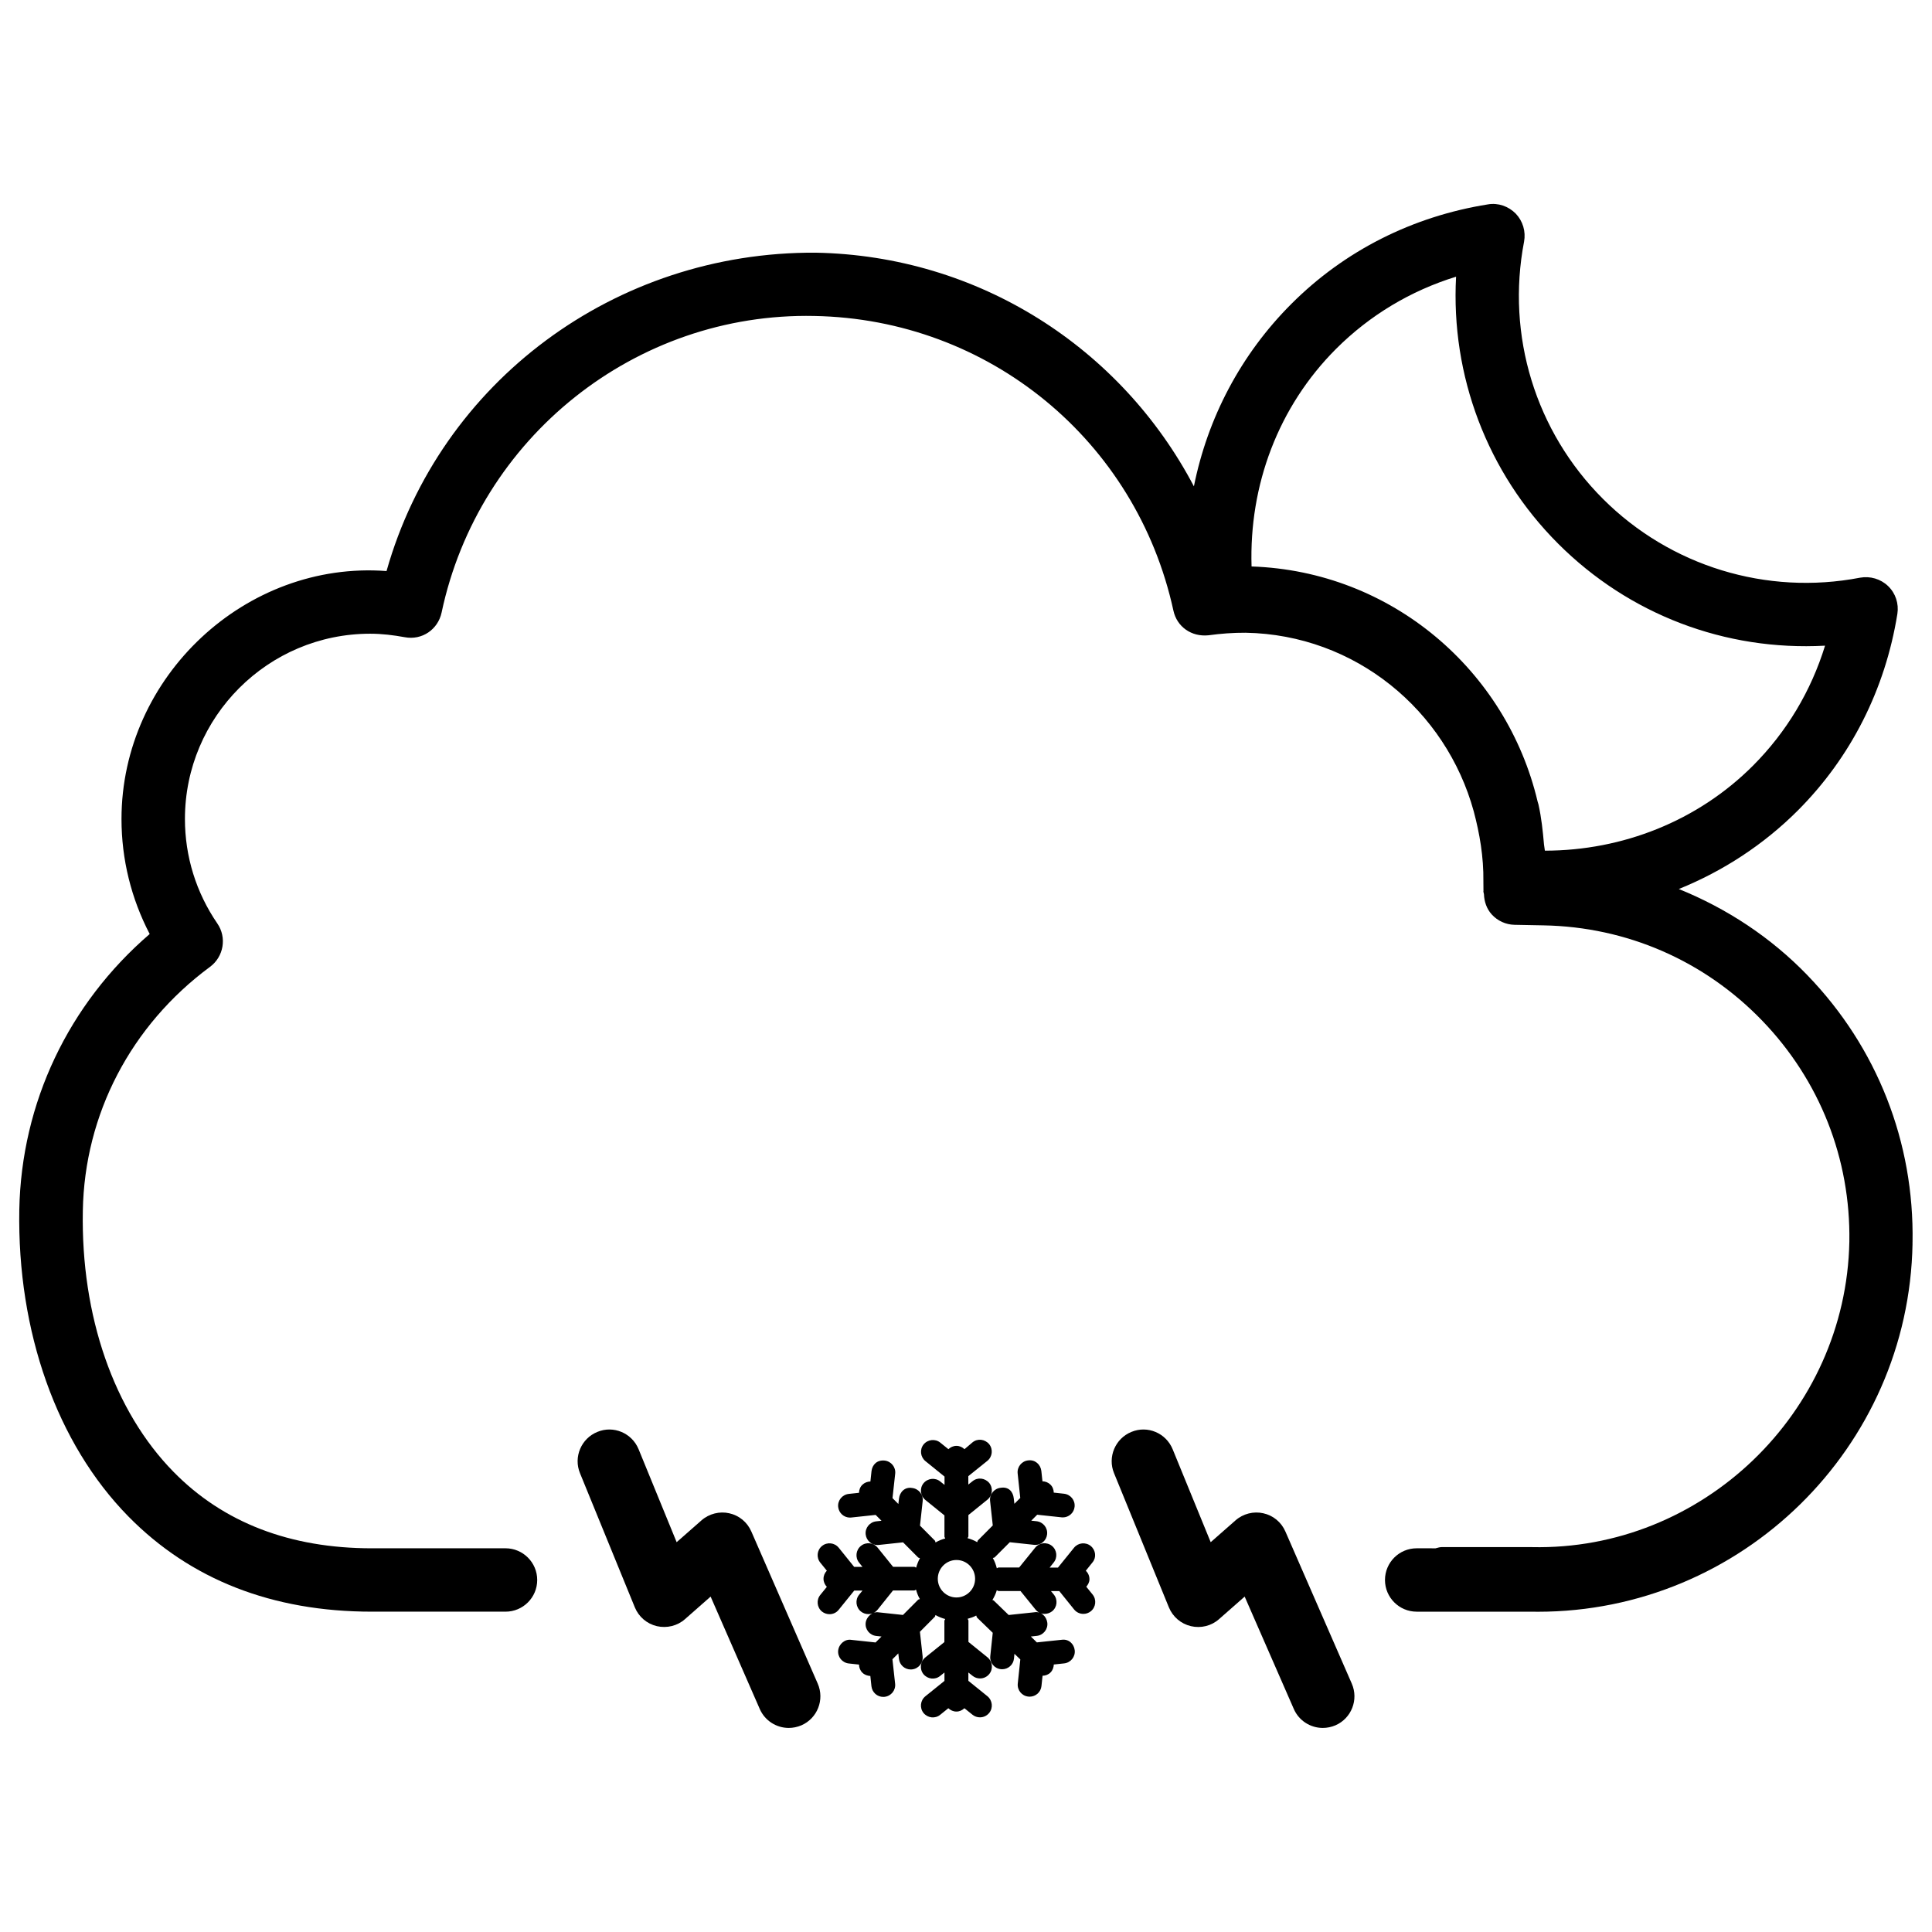 <?xml version="1.0" encoding="UTF-8"?>
<!-- Uploaded to: ICON Repo, www.iconrepo.com, Generator: ICON Repo Mixer Tools -->
<svg fill="#000000" width="800px" height="800px" version="1.1" viewBox="144 144 512 512" xmlns="http://www.w3.org/2000/svg">
 <g>
  <path d="m623.04 402.5c-9.805-10.16-21.453-17.758-34.133-22.902 11.672-4.723 22.441-11.715 31.531-20.805 14.066-14.086 23.176-32.117 26.387-52.125 0.418-2.707-0.484-5.457-2.457-7.348-1.973-1.91-4.766-2.707-7.43-2.227-24.77 4.766-50.297-3.043-68.141-20.887-17.863-17.844-25.672-43.305-20.906-68.16 0.504-2.688-0.316-5.457-2.203-7.43-1.91-1.953-4.68-2.918-7.348-2.457-20.027 3.191-38.059 12.301-52.125 26.387-13.414 13.414-22.188 30.23-25.82 48.344-19.312-36.734-57.035-61.148-100.28-61.926-53.07-0.289-99.465 34.137-113.68 84.371-37.262-2.812-70.238 27.941-70.238 65.727 0 10.684 2.582 21.074 7.473 30.461-21.516 18.516-34.008 44.734-34.555 73.051-0.566 32.371 9.973 62.012 28.887 81.281 16.457 16.75 38.164 25.254 64.531 25.254h35.434c4.641 0 8.398-3.758 8.398-8.398s-3.777-8.398-8.398-8.398l-35.414 0.004c-21.684 0-39.359-6.801-52.543-20.238-15.809-16.078-24.582-41.312-24.059-69.211 0.441-25.566 12.742-49.141 33.691-64.633 3.652-2.688 4.512-7.789 1.953-11.504-5.625-8.207-8.586-17.781-8.586-27.688 0-27.078 22.02-49.102 49.102-49.102 3.106 0 6.152 0.379 9.133 0.922 4.617 0.883 8.816-2.059 9.781-6.508 9.824-46.414 51.387-79.621 98.789-78.617 46.184 0.84 85.312 32.938 95.156 78.09 0.922 4.262 4.766 7.012 9.32 6.527 3.191-0.441 6.508-0.691 9.824-0.672 29.094 0.523 53.09 20.57 60.438 47.316 1.574 5.918 2.644 12.07 2.562 18.598 0 0.777 0.02 2.394 0.02 2.5 0 0.043-0.02 0.062-0.02 0.105 0 0.273 0.125 0.504 0.148 0.777 0.082 1.973 0.715 3.883 2.078 5.375 1.555 1.699 3.738 2.688 6.023 2.731l7.703 0.148c22.043 0.398 42.613 9.363 57.918 25.234 15.262 15.828 23.469 36.609 23.113 58.59-0.883 45.449-39.086 81.953-84.137 80.945h-23.953c-0.566 0-1.051 0.211-1.574 0.316l-5-0.004c-4.641 0-8.398 3.758-8.398 8.398 0 4.641 3.777 8.398 8.398 8.398h30.312c0.586 0 1.219 0.02 1.805 0.02 53.949 0 98.328-43.391 99.293-97.551 0-0.062-0.02-0.125-0.02-0.188 0-0.043 0.02-0.082 0.02-0.125 0.484-26.559-9.383-51.688-27.812-70.77zm-69.863-34.699c-0.316-3.609-0.691-7.16-1.469-10.621-0.062-0.273-0.168-0.504-0.23-0.777-8.207-34.742-38.688-61.043-75.801-62.285-0.672-21.539 7.055-42.32 22.418-57.688 8.902-8.879 19.734-15.387 31.781-19.102-1.426 26.199 8.25 51.957 27.039 70.742 18.809 18.809 44.312 28.484 70.742 27.039-3.715 12.051-10.203 22.883-19.102 31.805-14.633 14.652-34.531 22.504-55.145 22.523-0.043-0.547-0.191-1.09-0.234-1.637z"/>
  <path d="m343.11 549.86c-1.07-2.457-3.234-4.262-5.856-4.828-2.519-0.586-5.352 0.105-7.367 1.891l-6.57 5.773-10.078-24.625c-1.762-4.305-6.656-6.383-10.938-4.598-4.281 1.742-6.359 6.656-4.598 10.938l14.527 35.539c1.027 2.519 3.191 4.367 5.836 4.996 2.644 0.609 5.438-0.062 7.453-1.848l6.801-5.984 13.016 29.766c1.363 3.148 4.449 5.039 7.684 5.039 1.133 0 2.266-0.23 3.359-0.691 4.242-1.848 6.191-6.801 4.324-11.062z"/>
  <path d="m484.64 549.86c-1.07-2.457-3.234-4.262-5.856-4.828-2.539-0.586-5.352 0.105-7.367 1.891l-6.57 5.773-10.078-24.625c-1.762-4.305-6.656-6.383-10.938-4.598-4.281 1.742-6.359 6.656-4.598 10.938l14.527 35.539c1.027 2.519 3.191 4.367 5.836 4.996 2.644 0.629 5.438-0.062 7.453-1.848l6.801-5.984 13.016 29.766c1.363 3.148 4.449 5.039 7.684 5.039 1.133 0 2.266-0.23 3.359-0.691 4.242-1.848 6.191-6.801 4.324-11.062z"/>
  <path d="m433.06 553.7c-1.363-1.09-3.336-0.883-4.43 0.461l-4.262 5.269h-2.203l1.051-1.324c1.113-1.344 0.902-3.336-0.441-4.43-1.363-1.09-3.336-0.883-4.43 0.461l-4.262 5.269h-5.457c-0.168 0-0.293 0.168-0.461 0.188-0.25-0.965-0.566-1.848-1.051-2.688 0.148-0.105 0.355-0.062 0.504-0.211l3.988-3.988 6.422 0.691c0.105 0.02 0.23 0.02 0.336 0.02 1.594 0 2.961-1.195 3.129-2.812 0.188-1.742-1.07-3.273-2.812-3.465l-1.387-0.148 1.574-1.574 6.445 0.691c0.105 0.02 0.23 0.02 0.336 0.02 1.594 0 2.961-1.195 3.129-2.812 0.188-1.742-1.07-3.273-2.812-3.465l-2.707-0.293c-0.02-0.777-0.293-1.555-0.902-2.141-0.586-0.566-1.344-0.84-2.098-0.859l-0.293-2.75c-0.211-1.723-1.66-3.023-3.465-2.793-1.742 0.168-3 1.742-2.812 3.465l0.691 6.488-1.555 1.555-0.168-1.449c-0.188-1.723-1.324-3.148-3.484-2.793-1.723 0.188-2.981 1.742-2.793 3.465l0.715 6.508-3.945 3.969c-0.125 0.125-0.082 0.336-0.188 0.461-0.797-0.461-1.637-0.797-2.539-1.051 0.043-0.188 0.211-0.316 0.211-0.504v-5.625l5.039-4.074c1.344-1.09 1.574-3.066 0.484-4.43-1.133-1.344-3.086-1.574-4.43-0.461l-1.113 0.883v-2.227l5.039-4.051c1.344-1.09 1.574-3.066 0.484-4.43-1.133-1.344-3.086-1.574-4.43-0.461l-2.109 1.793c-0.566-0.523-1.301-0.883-2.121-0.883-0.84 0-1.574 0.355-2.141 0.883l-2.141-1.723c-1.324-1.09-3.316-0.883-4.43 0.461-1.09 1.363-0.859 3.336 0.484 4.43l5.059 4.094v2.203l-1.133-0.902c-1.324-1.09-3.316-0.883-4.43 0.461-1.09 1.344-0.859 3.336 0.484 4.43l5.059 4.094v5.606c0 0.188 0.168 0.316 0.211 0.504-0.922 0.25-1.742 0.586-2.562 1.051-0.105-0.148-0.062-0.336-0.188-0.484l-3.945-3.969 0.715-6.508c0.188-1.723-1.07-3.273-2.793-3.465-1.953-0.336-3.273 1.07-3.484 2.793l-0.168 1.449-1.555-1.555 0.715-6.488c0.188-1.723-1.07-3.273-2.793-3.465-1.996-0.211-3.273 1.07-3.484 2.793l-0.293 2.75c-0.754 0.02-1.531 0.293-2.121 0.859-0.609 0.586-0.883 1.363-0.902 2.141l-2.707 0.293c-1.742 0.188-3 1.742-2.812 3.465 0.188 1.617 1.531 2.812 3.129 2.812 0.105 0 0.23 0 0.336-0.02l6.465-0.691 1.555 1.555-1.387 0.148c-1.742 0.188-3 1.742-2.812 3.465 0.188 1.617 1.531 2.812 3.129 2.812 0.105 0 0.23 0 0.336-0.02l6.445-0.691 3.969 3.988c0.148 0.148 0.336 0.105 0.504 0.211-0.441 0.797-0.754 1.617-1.008 2.5-0.188-0.043-0.293-0.211-0.504-0.211h-5.606l-4.094-5.082c-1.113-1.363-3.086-1.555-4.43-0.461-1.344 1.09-1.574 3.066-0.484 4.43l0.902 1.133h-2.203l-4.094-5.082c-1.09-1.344-3.066-1.574-4.43-0.461-1.344 1.09-1.555 3.066-0.441 4.43l1.723 2.121c-0.547 0.566-0.883 1.301-0.883 2.141 0 0.84 0.355 1.574 0.883 2.141l-1.723 2.121c-1.113 1.344-0.902 3.336 0.441 4.43 0.586 0.461 1.301 0.691 1.996 0.691 0.922 0 1.828-0.398 2.434-1.176l4.113-5.082h2.184l-0.902 1.113c-1.09 1.344-0.859 3.336 0.484 4.43 0.566 0.461 1.281 0.691 1.973 0.691 0.922 0 1.828-0.398 2.457-1.176l4.074-5.082h5.606c0.188 0 0.316-0.168 0.504-0.211 0.25 0.883 0.547 1.699 1.008 2.477-0.148 0.105-0.355 0.062-0.484 0.211l-3.988 4.008-6.422-0.691c-1.594-0.293-3.254 1.09-3.465 2.793-0.188 1.742 1.07 3.273 2.812 3.465l1.387 0.148-1.574 1.574-6.445-0.691c-1.637-0.273-3.254 1.07-3.465 2.793-0.188 1.742 1.07 3.273 2.812 3.465l2.707 0.293c0.02 0.777 0.293 1.555 0.883 2.141 0.586 0.586 1.363 0.84 2.121 0.883l0.293 2.731c0.188 1.617 1.531 2.812 3.129 2.812 0.105 0 0.23 0 0.355-0.02 1.723-0.188 2.981-1.742 2.793-3.465l-0.715-6.488 1.555-1.555 0.168 1.449c0.188 1.617 1.531 2.812 3.129 2.812 0.105 0 0.23 0 0.355-0.02 1.723-0.188 2.981-1.742 2.793-3.465l-0.715-6.508 3.945-3.969c0.125-0.125 0.082-0.316 0.188-0.461 0.82 0.461 1.637 0.797 2.562 1.051-0.043 0.188-0.211 0.316-0.211 0.504v5.606l-5.059 4.074c-1.344 1.09-1.574 3.066-0.484 4.43 1.113 1.344 3.086 1.574 4.43 0.461l1.133-0.902v2.227l-5.059 4.074c-1.344 1.09-1.574 3.066-0.484 4.43 1.113 1.344 3.086 1.574 4.43 0.461l2.141-1.723c0.566 0.523 1.301 0.883 2.141 0.883 0.82 0 1.555-0.355 2.121-0.883l2.141 1.723c0.566 0.461 1.281 0.691 1.973 0.691 0.922 0 1.828-0.398 2.457-1.176 1.09-1.344 0.859-3.336-0.484-4.43l-5.039-4.074v-2.203l1.113 0.883c0.566 0.461 1.281 0.691 1.973 0.691 0.922 0 1.828-0.398 2.457-1.176 1.09-1.344 0.859-3.336-0.484-4.43l-5.039-4.074v-5.625c0-0.211-0.168-0.316-0.211-0.504 0.797-0.23 1.555-0.461 2.266-0.859 0.125 0.168 0.082 0.418 0.25 0.566l4.137 4.008-0.652 6.172c-0.188 1.742 1.07 3.297 2.812 3.465 0.105 0.02 0.23 0.02 0.336 0.02 1.594 0 2.961-1.195 3.129-2.812l0.125-1.281 1.555 1.492-0.672 6.383c-0.188 1.742 1.07 3.297 2.812 3.465 0.105 0.02 0.23 0.02 0.336 0.02 1.594 0 2.961-1.195 3.129-2.812l0.293-2.731c0.777-0.02 1.555-0.293 2.141-0.902 0.566-0.586 0.797-1.344 0.84-2.078l2.731-0.293c1.742-0.188 3-1.742 2.812-3.465-0.188-1.723-1.617-3.066-3.465-2.793l-6.57 0.691-1.594-1.555 1.555-0.168c1.742-0.188 3-1.742 2.812-3.465-0.211-1.699-1.66-3.106-3.465-2.793l-6.719 0.715c-0.02 0-0.02 0.02-0.043 0.02l-3.969-3.84c-0.105-0.105-0.25-0.062-0.355-0.148 0.484-0.82 0.883-1.637 1.156-2.582 0.188 0.043 0.316 0.211 0.523 0.211h5.773l3.945 4.871c0.609 0.777 1.512 1.176 2.434 1.176 0.691 0 1.387-0.23 1.996-0.691 1.344-1.09 1.555-3.066 0.441-4.43l-0.754-0.922h2.203l3.926 4.871c0.629 0.777 1.531 1.176 2.457 1.176 0.691 0 1.387-0.23 1.973-0.691 1.344-1.09 1.574-3.066 0.484-4.43l-1.68-2.078c0.461-0.547 0.84-1.219 0.84-1.996 0-0.883-0.379-1.68-0.965-2.246l1.785-2.227c1.066-1.262 0.859-3.234-0.484-4.324zm-35.582 13.645c-2.75 0-4.953-2.227-4.953-4.953 0-2.731 2.203-4.977 4.953-4.977 2.731 0 4.934 2.227 4.934 4.977s-2.227 4.953-4.934 4.953z"/>
 </g>
</svg>